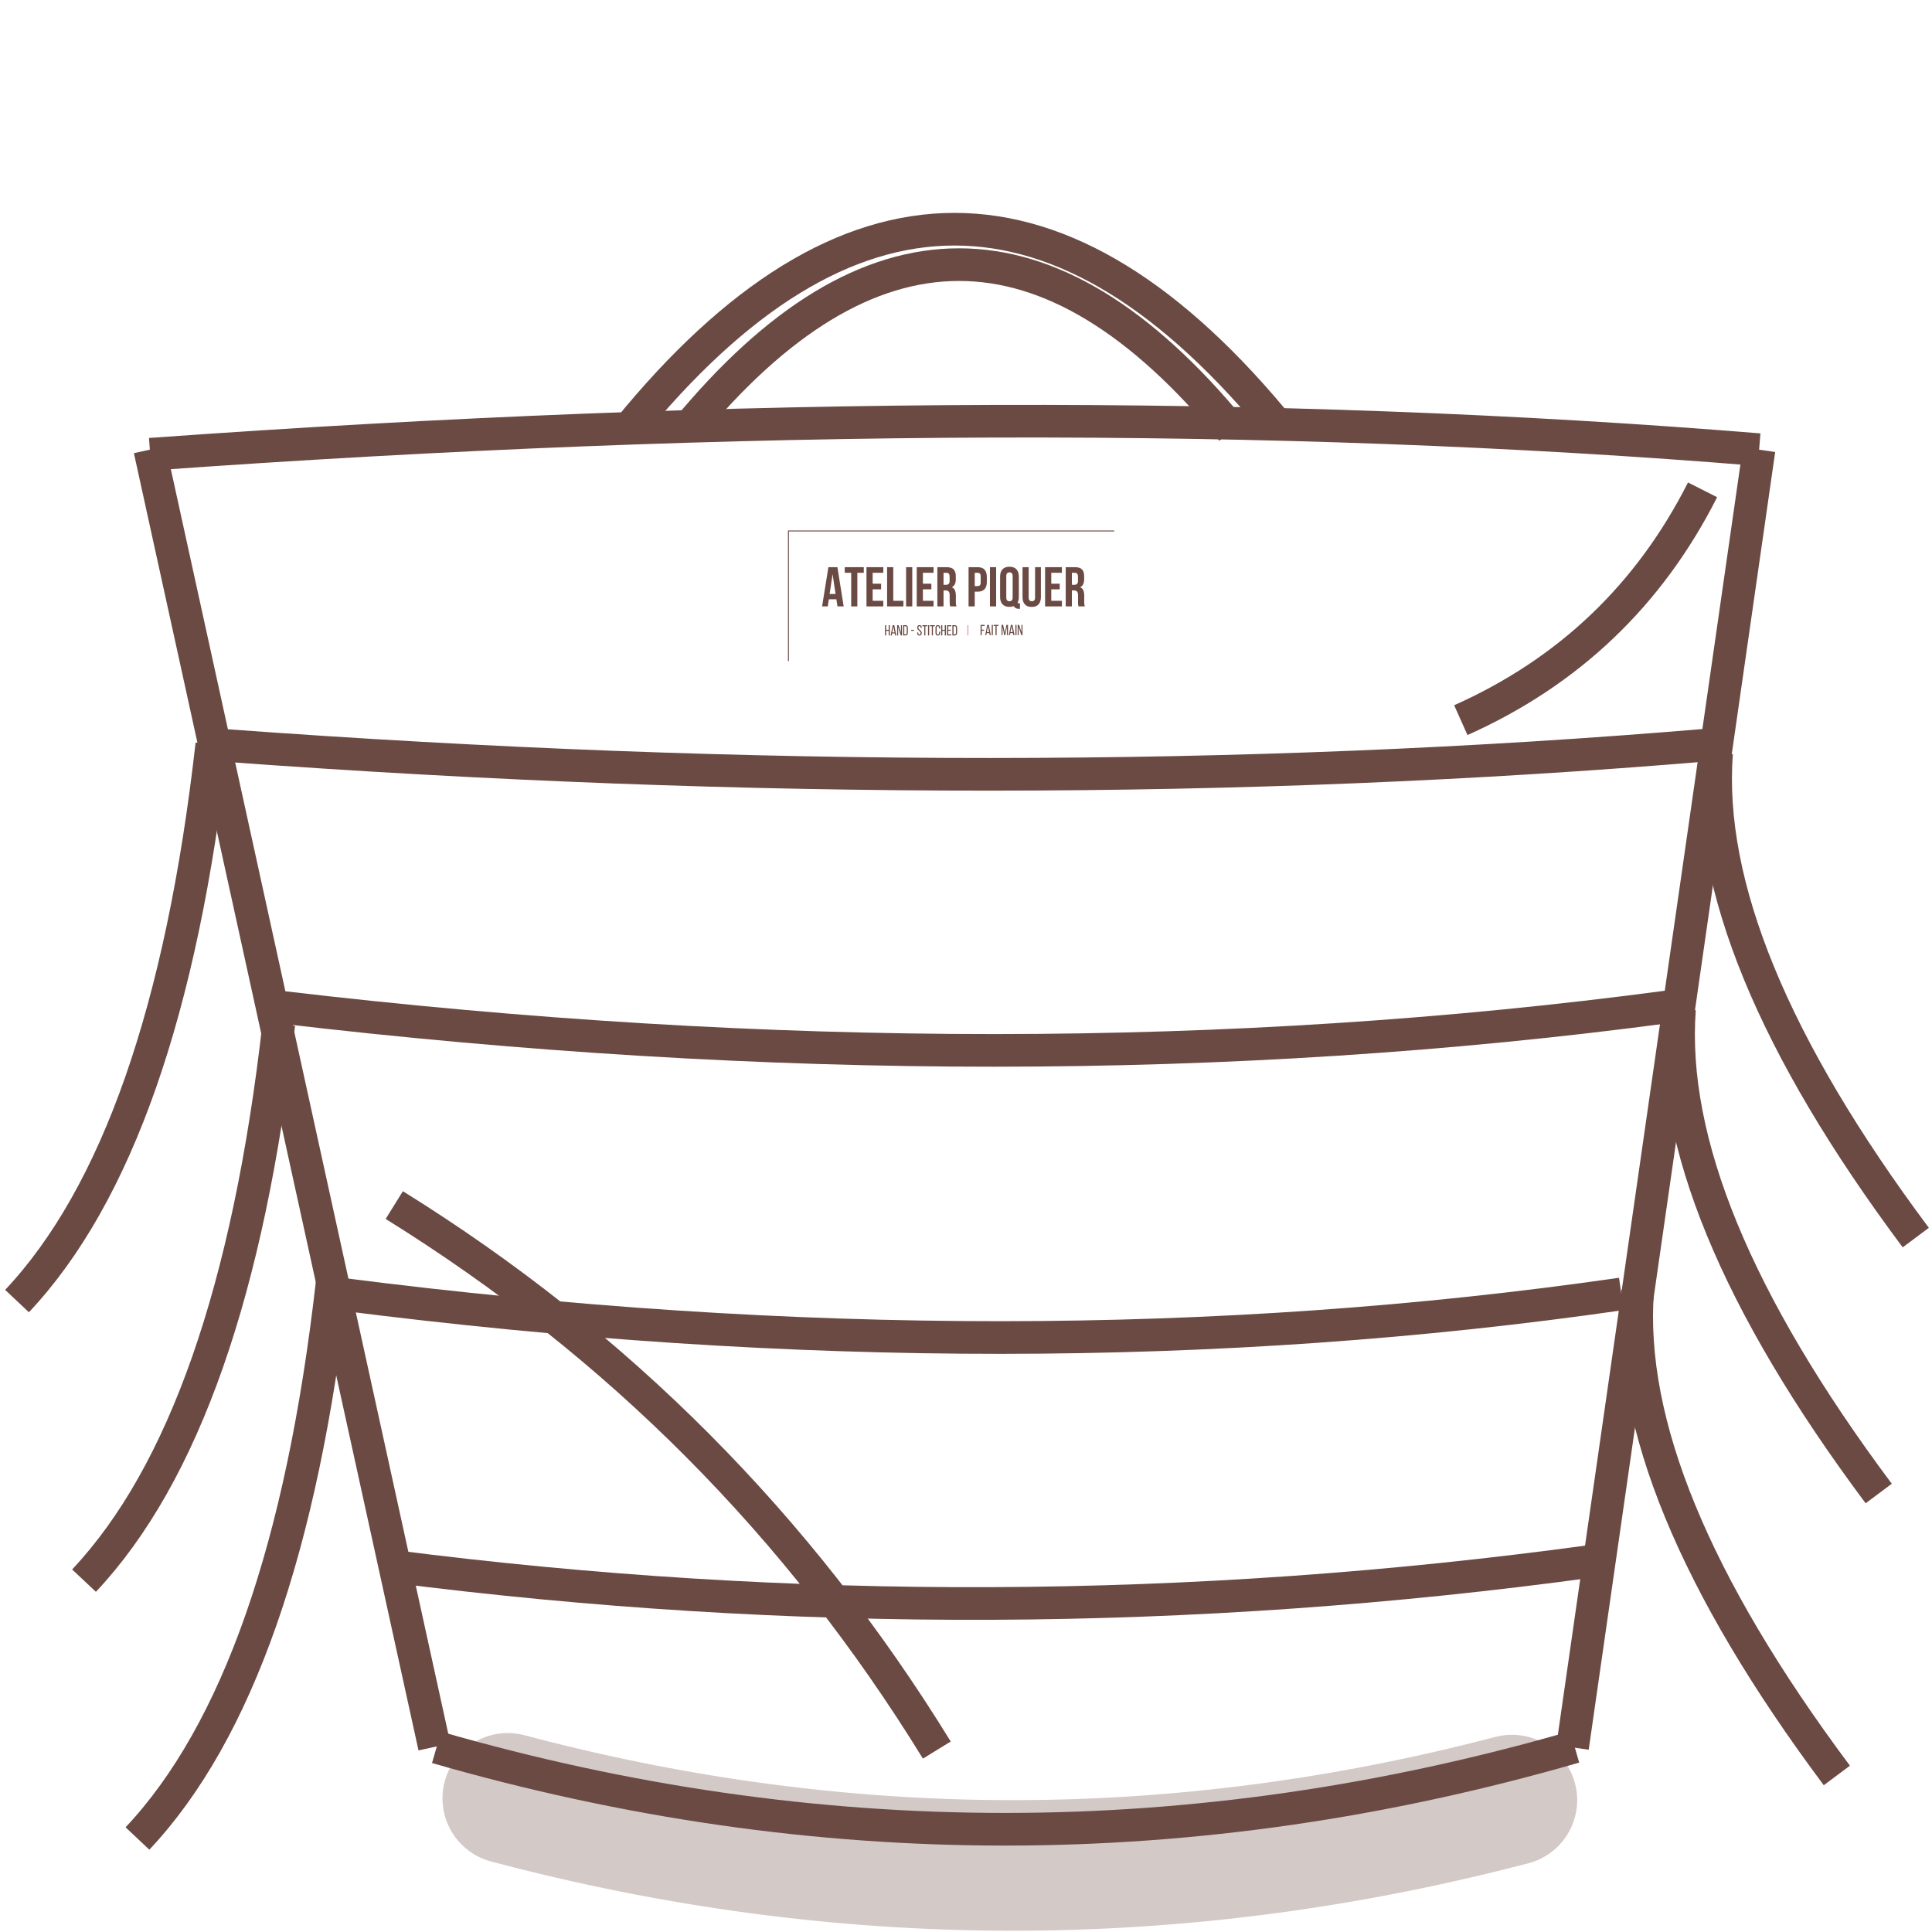 <svg version="1.0" preserveAspectRatio="xMidYMid meet" height="2048" viewBox="0 0 1536 1536" zoomAndPan="magnify" width="2048" xmlns:xlink="http://www.w3.org/1999/xlink" xmlns="http://www.w3.org/2000/svg"><defs><filter id="a1a21c10ae" height="100%" width="100%" y="0%" x="0%"><feColorMatrix color-interpolation-filters="sRGB" values="0 0 0 0 1 0 0 0 0 1 0 0 0 0 1 0 0 0 1 0"></feColorMatrix></filter><g></g><clipPath id="e487434b48"><path clip-rule="nonzero" d="M 626.457 291.754 L 885.844 291.754 L 885.844 395.574 L 626.457 395.574 Z M 626.457 291.754"></path></clipPath><clipPath id="eba4b2a560"><path clip-rule="nonzero" d="M 0.039 2 L 18 2 L 18 35 L 0.039 35 Z M 0.039 2"></path></clipPath><clipPath id="e36b41cb74"><rect height="46" y="0" width="211" x="0"></rect></clipPath><clipPath id="e7d341a904"><path clip-rule="nonzero" d="M 27 0.32 L 31 0.32 L 31 10 L 27 10 Z M 27 0.32"></path></clipPath><clipPath id="af37919e5e"><path clip-rule="nonzero" d="M 41 0.32 L 46 0.32 L 46 10 L 41 10 Z M 41 0.32"></path></clipPath><clipPath id="6eea29009a"><rect height="13" y="0" width="62" x="0"></rect></clipPath><clipPath id="27ab99a608"><path clip-rule="nonzero" d="M 0.039 0.078 L 4 0.078 L 4 9 L 0.039 9 Z M 0.039 0.078"></path></clipPath><clipPath id="1fea763c57"><path clip-rule="nonzero" d="M 4 0.078 L 9 0.078 L 9 9 L 4 9 Z M 4 0.078"></path></clipPath><clipPath id="2e5e1fd674"><path clip-rule="nonzero" d="M 9 0.078 L 11 0.078 L 11 9 L 9 9 Z M 9 0.078"></path></clipPath><clipPath id="995c3e95ad"><path clip-rule="nonzero" d="M 10 0.078 L 15 0.078 L 15 9 L 10 9 Z M 10 0.078"></path></clipPath><clipPath id="ced66f2fe8"><path clip-rule="nonzero" d="M 17 0.078 L 23 0.078 L 23 9 L 17 9 Z M 17 0.078"></path></clipPath><clipPath id="f884088343"><path clip-rule="nonzero" d="M 23 0.078 L 28 0.078 L 28 9 L 23 9 Z M 23 0.078"></path></clipPath><clipPath id="00d9c3d4b4"><path clip-rule="nonzero" d="M 28 0.078 L 30 0.078 L 30 9 L 28 9 Z M 28 0.078"></path></clipPath><clipPath id="148c3d5a18"><path clip-rule="nonzero" d="M 30 0.078 L 34 0.078 L 34 9 L 30 9 Z M 30 0.078"></path></clipPath><clipPath id="f3253cb486"><rect height="13" y="0" width="36" x="0"></rect></clipPath><clipPath id="daef10deea"><rect height="13" y="0" width="3" x="0"></rect></clipPath><clipPath id="df5c4e31e5"><path clip-rule="nonzero" d="M 0 80 L 493 80 L 493 1406 L 0 1406 Z M 0 80"></path></clipPath><clipPath id="776eac0ee2"><path clip-rule="nonzero" d="M 200 1112 L 1399 1112 L 1399 1406 L 200 1406 Z M 200 1112"></path></clipPath><clipPath id="c2ba9b27d5"><path clip-rule="nonzero" d="M 1103 80 L 1536 80 L 1536 1406 L 1103 1406 Z M 1103 80"></path></clipPath><clipPath id="0e0f0d490e"><path clip-rule="nonzero" d="M 351 0.078 L 1166 0.078 L 1166 359 L 351 359 Z M 351 0.078"></path></clipPath><clipPath id="0f46c184e8"><path clip-rule="nonzero" d="M 398 0.078 L 1127 0.078 L 1127 359 L 398 359 Z M 398 0.078"></path></clipPath><clipPath id="f1b08586de"><path clip-rule="nonzero" d="M 0 58 L 1536 58 L 1536 378 L 0 378 Z M 0 58"></path></clipPath><clipPath id="f563ad1e72"><path clip-rule="nonzero" d="M 166 681 L 892 681 L 892 1406 L 166 1406 Z M 166 681"></path></clipPath><clipPath id="8b842e5f4f"><path clip-rule="nonzero" d="M 0 314 L 316 314 L 316 1052 L 0 1052 Z M 0 314"></path></clipPath><clipPath id="a8b76801b2"><path clip-rule="nonzero" d="M 0 537 L 369 537 L 369 1274 L 0 1274 Z M 0 537"></path></clipPath><clipPath id="73d07c7023"><path clip-rule="nonzero" d="M 0 742 L 411 742 L 411 1406 L 0 1406 Z M 0 742"></path></clipPath><clipPath id="c4fc46de80"><path clip-rule="nonzero" d="M 1217 321 L 1536 321 L 1536 1001 L 1217 1001 Z M 1217 321"></path></clipPath><clipPath id="4e10deef9f"><path clip-rule="nonzero" d="M 1187 525 L 1536 525 L 1536 1205 L 1187 1205 Z M 1187 525"></path></clipPath><clipPath id="6336ac3dae"><path clip-rule="nonzero" d="M 1154 749 L 1536 749 L 1536 1406 L 1154 1406 Z M 1154 749"></path></clipPath><mask id="d879e82135"><g filter="url(#a1a21c10ae)"><rect fill-opacity="0.3" height="2211.84" y="-467.92" fill="#000000" width="2211.84" x="-337.92"></rect></g></mask><clipPath id="4205063057"><path clip-rule="nonzero" d="M 0.398 0.359 L 1221.52 0.359 L 1221.52 327 L 0.398 327 Z M 0.398 0.359"></path></clipPath><clipPath id="a678028264"><rect height="327" y="0" width="1222" x="0"></rect></clipPath><clipPath id="3e39427e37"><rect height="1406" y="0" width="1536" x="0"></rect></clipPath></defs><g transform="matrix(1, 0, 0, 1, 0, 130)"><g clip-path="url(#3e39427e37)"><g clip-path="url(#e487434b48)"><path stroke-miterlimit="4" stroke-opacity="1" stroke-width="0.116" stroke="#6b4a43" d="M 0 0 L 20.397 0 L 20.397 8.281 L 0 8.281 Z M 0 0" stroke-linejoin="miter" fill="none" transform="matrix(12.978, 0, 0, 12.978, 626.455, 291.753)" stroke-linecap="butt"></path></g><g transform="matrix(1, 0, 0, 1, 653, 318)"><g clip-path="url(#e36b41cb74)"><g clip-path="url(#eba4b2a560)"><g fill-opacity="1" fill="#6b4a43"><g transform="translate(0.112, 34.112)"><g><path d="M 17.641 0 L 12.703 0 L 11.844 -5.656 L 5.828 -5.656 L 4.984 0 L 0.484 0 L 5.484 -31.188 L 12.656 -31.188 Z M 6.453 -9.891 L 11.188 -9.891 L 8.812 -25.656 Z M 6.453 -9.891"></path></g></g></g></g><g fill-opacity="1" fill="#6b4a43"><g transform="translate(18.242, 34.112)"><g><path d="M 0.359 -31.188 L 15.5 -31.188 L 15.5 -26.734 L 10.375 -26.734 L 10.375 0 L 5.484 0 L 5.484 -26.734 L 0.359 -26.734 Z M 0.359 -31.188"></path></g></g></g><g fill-opacity="1" fill="#6b4a43"><g transform="translate(34.099, 34.112)"><g><path d="M 6.688 -18.047 L 13.406 -18.047 L 13.406 -13.594 L 6.688 -13.594 L 6.688 -4.453 L 15.141 -4.453 L 15.141 0 L 1.781 0 L 1.781 -31.188 L 15.141 -31.188 L 15.141 -26.734 L 6.688 -26.734 Z M 6.688 -18.047"></path></g></g></g><g fill-opacity="1" fill="#6b4a43"><g transform="translate(50.491, 34.112)"><g><path d="M 1.781 -31.188 L 6.688 -31.188 L 6.688 -4.453 L 14.75 -4.453 L 14.75 0 L 1.781 0 Z M 1.781 -31.188"></path></g></g></g><g fill-opacity="1" fill="#6b4a43"><g transform="translate(65.592, 34.112)"><g><path d="M 1.781 -31.188 L 6.688 -31.188 L 6.688 0 L 1.781 0 Z M 1.781 -31.188"></path></g></g></g><g fill-opacity="1" fill="#6b4a43"><g transform="translate(74.055, 34.112)"><g><path d="M 6.688 -18.047 L 13.406 -18.047 L 13.406 -13.594 L 6.688 -13.594 L 6.688 -4.453 L 15.141 -4.453 L 15.141 0 L 1.781 0 L 1.781 -31.188 L 15.141 -31.188 L 15.141 -26.734 L 6.688 -26.734 Z M 6.688 -18.047"></path></g></g></g><g fill-opacity="1" fill="#6b4a43"><g transform="translate(90.447, 34.112)"><g><path d="M 12.031 0 C 11.969 -0.207 11.906 -0.398 11.844 -0.578 C 11.789 -0.754 11.738 -0.973 11.688 -1.234 C 11.645 -1.504 11.613 -1.848 11.594 -2.266 C 11.582 -2.68 11.578 -3.203 11.578 -3.828 L 11.578 -8.734 C 11.578 -10.18 11.32 -11.203 10.812 -11.797 C 10.312 -12.398 9.5 -12.703 8.375 -12.703 L 6.688 -12.703 L 6.688 0 L 1.781 0 L 1.781 -31.188 L 9.172 -31.188 C 11.723 -31.188 13.57 -30.594 14.719 -29.406 C 15.863 -28.219 16.438 -26.422 16.438 -24.016 L 16.438 -21.562 C 16.438 -18.352 15.367 -16.242 13.234 -15.234 C 14.473 -14.734 15.32 -13.91 15.781 -12.766 C 16.25 -11.617 16.484 -10.227 16.484 -8.594 L 16.484 -3.781 C 16.484 -3.008 16.508 -2.332 16.562 -1.75 C 16.625 -1.176 16.773 -0.594 17.016 0 Z M 6.688 -26.734 L 6.688 -17.156 L 8.594 -17.156 C 9.52 -17.156 10.238 -17.391 10.75 -17.859 C 11.27 -18.336 11.531 -19.203 11.531 -20.453 L 11.531 -23.516 C 11.531 -24.648 11.328 -25.469 10.922 -25.969 C 10.523 -26.477 9.898 -26.734 9.047 -26.734 Z M 6.688 -26.734"></path></g></g></g><g fill-opacity="1" fill="#6b4a43"><g transform="translate(108.354, 34.112)"><g></g></g></g><g fill-opacity="1" fill="#6b4a43"><g transform="translate(115.258, 34.112)"><g><path d="M 9 -31.188 C 11.469 -31.188 13.301 -30.531 14.5 -29.219 C 15.695 -27.914 16.297 -26 16.297 -23.469 L 16.297 -19.422 C 16.297 -16.898 15.695 -14.984 14.5 -13.672 C 13.301 -12.367 11.469 -11.719 9 -11.719 L 6.688 -11.719 L 6.688 0 L 1.781 0 L 1.781 -31.188 Z M 6.688 -26.734 L 6.688 -16.172 L 9 -16.172 C 9.77 -16.172 10.363 -16.379 10.781 -16.797 C 11.195 -17.211 11.406 -17.984 11.406 -19.109 L 11.406 -23.781 C 11.406 -24.914 11.195 -25.691 10.781 -26.109 C 10.363 -26.523 9.77 -26.734 9 -26.734 Z M 6.688 -26.734"></path></g></g></g><g fill-opacity="1" fill="#6b4a43"><g transform="translate(132.274, 34.112)"><g><path d="M 1.781 -31.188 L 6.688 -31.188 L 6.688 0 L 1.781 0 Z M 1.781 -31.188"></path></g></g></g><g fill-opacity="1" fill="#6b4a43"><g transform="translate(140.738, 34.112)"><g><path d="M 1.375 -23.703 C 1.375 -26.223 2.016 -28.16 3.297 -29.516 C 4.578 -30.867 6.414 -31.547 8.812 -31.547 C 11.219 -31.547 13.062 -30.867 14.344 -29.516 C 15.625 -28.16 16.266 -26.223 16.266 -23.703 L 16.266 -7.484 C 16.266 -5.734 15.953 -4.281 15.328 -3.125 C 15.441 -2.82 15.594 -2.633 15.781 -2.562 C 15.977 -2.488 16.285 -2.453 16.703 -2.453 L 17.156 -2.453 L 17.156 1.922 L 16.484 1.922 C 15.379 1.922 14.477 1.734 13.781 1.359 C 13.082 0.984 12.57 0.457 12.25 -0.219 C 11.75 -0.039 11.211 0.098 10.641 0.203 C 10.078 0.305 9.469 0.359 8.812 0.359 C 6.414 0.359 4.578 -0.316 3.297 -1.672 C 2.016 -3.023 1.375 -4.961 1.375 -7.484 Z M 6.281 -7.172 C 6.281 -6.047 6.508 -5.25 6.969 -4.781 C 7.426 -4.32 8.039 -4.094 8.812 -4.094 C 9.594 -4.094 10.211 -4.32 10.672 -4.781 C 11.129 -5.25 11.359 -6.047 11.359 -7.172 L 11.359 -24.016 C 11.359 -25.141 11.129 -25.93 10.672 -26.391 C 10.211 -26.848 9.594 -27.078 8.812 -27.078 C 8.039 -27.078 7.426 -26.848 6.969 -26.391 C 6.508 -25.93 6.281 -25.141 6.281 -24.016 Z M 6.281 -7.172"></path></g></g></g><g fill-opacity="1" fill="#6b4a43"><g transform="translate(158.377, 34.112)"><g><path d="M 6.453 -31.188 L 6.453 -7.125 C 6.453 -6 6.68 -5.211 7.141 -4.766 C 7.609 -4.316 8.227 -4.094 9 -4.094 C 9.77 -4.094 10.383 -4.316 10.844 -4.766 C 11.301 -5.211 11.531 -6 11.531 -7.125 L 11.531 -31.188 L 16.172 -31.188 L 16.172 -7.438 C 16.172 -4.914 15.551 -2.977 14.312 -1.625 C 13.082 -0.27 11.266 0.406 8.859 0.406 C 6.453 0.406 4.633 -0.27 3.406 -1.625 C 2.176 -2.977 1.562 -4.914 1.562 -7.438 L 1.562 -31.188 Z M 6.453 -31.188"></path></g></g></g><g fill-opacity="1" fill="#6b4a43"><g transform="translate(176.106, 34.112)"><g><path d="M 6.688 -18.047 L 13.406 -18.047 L 13.406 -13.594 L 6.688 -13.594 L 6.688 -4.453 L 15.141 -4.453 L 15.141 0 L 1.781 0 L 1.781 -31.188 L 15.141 -31.188 L 15.141 -26.734 L 6.688 -26.734 Z M 6.688 -18.047"></path></g></g></g><g fill-opacity="1" fill="#6b4a43"><g transform="translate(192.498, 34.112)"><g><path d="M 12.031 0 C 11.969 -0.207 11.906 -0.398 11.844 -0.578 C 11.789 -0.754 11.738 -0.973 11.688 -1.234 C 11.645 -1.504 11.613 -1.848 11.594 -2.266 C 11.582 -2.68 11.578 -3.203 11.578 -3.828 L 11.578 -8.734 C 11.578 -10.18 11.32 -11.203 10.812 -11.797 C 10.312 -12.398 9.5 -12.703 8.375 -12.703 L 6.688 -12.703 L 6.688 0 L 1.781 0 L 1.781 -31.188 L 9.172 -31.188 C 11.723 -31.188 13.57 -30.594 14.719 -29.406 C 15.863 -28.219 16.438 -26.422 16.438 -24.016 L 16.438 -21.562 C 16.438 -18.352 15.367 -16.242 13.234 -15.234 C 14.473 -14.734 15.32 -13.91 15.781 -12.766 C 16.25 -11.617 16.484 -10.227 16.484 -8.594 L 16.484 -3.781 C 16.484 -3.008 16.508 -2.332 16.562 -1.75 C 16.625 -1.176 16.773 -0.594 17.016 0 Z M 6.688 -26.734 L 6.688 -17.156 L 8.594 -17.156 C 9.52 -17.156 10.238 -17.391 10.75 -17.859 C 11.27 -18.336 11.531 -19.203 11.531 -20.453 L 11.531 -23.516 C 11.531 -24.648 11.328 -25.469 10.922 -25.969 C 10.523 -26.477 9.898 -26.734 9.047 -26.734 Z M 6.688 -26.734"></path></g></g></g></g></g><g transform="matrix(1, 0, 0, 1, 702, 366)"><g clip-path="url(#6eea29009a)"><g fill-opacity="1" fill="#6b4a43"><g transform="translate(1.15, 9.185)"><g><path d="M 1.375 -3.656 L 1.375 0 L 0.469 0 L 0.469 -8.141 L 1.375 -8.141 L 1.375 -4.469 L 3.375 -4.469 L 3.375 -8.141 L 4.281 -8.141 L 4.281 0 L 3.375 0 L 3.375 -3.656 Z M 1.375 -3.656"></path></g></g></g><g fill-opacity="1" fill="#6b4a43"><g transform="translate(5.892, 9.185)"><g><path d="M 1.391 -1.641 L 1.062 0 L 0.234 0 L 1.797 -8.141 L 3.109 -8.141 L 4.656 0 L 3.75 0 L 3.438 -1.641 Z M 1.5 -2.422 L 3.312 -2.422 L 2.391 -7.109 Z M 1.5 -2.422"></path></g></g></g><g fill-opacity="1" fill="#6b4a43"><g transform="translate(10.796, 9.185)"><g><path d="M 1.266 0 L 0.453 0 L 0.453 -8.141 L 1.609 -8.141 L 3.484 -2.25 L 3.484 -8.141 L 4.297 -8.141 L 4.297 0 L 3.344 0 L 1.266 -6.578 Z M 1.266 0"></path></g></g></g><g fill-opacity="1" fill="#6b4a43"><g transform="translate(15.549, 9.185)"><g><path d="M 2.375 -8.141 C 3.008 -8.141 3.473 -7.957 3.766 -7.594 C 4.066 -7.238 4.219 -6.742 4.219 -6.109 L 4.219 -2.016 C 4.219 -1.379 4.066 -0.883 3.766 -0.531 C 3.473 -0.176 3.008 0 2.375 0 L 0.469 0 L 0.469 -8.141 Z M 2.359 -0.828 C 2.68 -0.828 2.922 -0.926 3.078 -1.125 C 3.242 -1.32 3.328 -1.602 3.328 -1.969 L 3.328 -6.156 C 3.328 -6.531 3.242 -6.816 3.078 -7.016 C 2.922 -7.211 2.676 -7.312 2.344 -7.312 L 1.375 -7.312 L 1.375 -0.828 Z M 2.359 -0.828"></path></g></g></g><g fill-opacity="1" fill="#6b4a43"><g transform="translate(20.151, 9.185)"><g></g></g></g><g fill-opacity="1" fill="#6b4a43"><g transform="translate(21.952, 9.185)"><g><path d="M 0.438 -4.469 L 2.656 -4.469 L 2.656 -3.656 L 0.438 -3.656 Z M 0.438 -4.469"></path></g></g></g><g fill-opacity="1" fill="#6b4a43"><g transform="translate(25.032, 9.185)"><g></g></g></g><g clip-path="url(#e7d341a904)"><g fill-opacity="1" fill="#6b4a43"><g transform="translate(26.833, 9.185)"><g><path d="M 2.172 -8.219 C 2.797 -8.219 3.254 -8.031 3.547 -7.656 C 3.836 -7.289 3.984 -6.801 3.984 -6.188 L 3.984 -5.969 L 3.125 -5.969 L 3.125 -6.234 C 3.125 -6.598 3.051 -6.879 2.906 -7.078 C 2.758 -7.285 2.523 -7.391 2.203 -7.391 C 1.867 -7.391 1.629 -7.285 1.484 -7.078 C 1.336 -6.879 1.266 -6.602 1.266 -6.25 C 1.266 -5.945 1.332 -5.68 1.469 -5.453 C 1.602 -5.223 1.77 -5.016 1.969 -4.828 C 2.176 -4.641 2.395 -4.453 2.625 -4.266 C 2.863 -4.086 3.082 -3.891 3.281 -3.672 C 3.488 -3.453 3.66 -3.203 3.797 -2.922 C 3.93 -2.648 4 -2.328 4 -1.953 C 4 -1.328 3.848 -0.832 3.547 -0.469 C 3.254 -0.102 2.789 0.078 2.156 0.078 C 1.531 0.078 1.07 -0.102 0.781 -0.469 C 0.488 -0.832 0.344 -1.328 0.344 -1.953 L 0.344 -2.422 L 1.188 -2.422 L 1.188 -1.906 C 1.188 -1.531 1.266 -1.242 1.422 -1.047 C 1.578 -0.848 1.816 -0.75 2.141 -0.75 C 2.461 -0.75 2.703 -0.848 2.859 -1.047 C 3.016 -1.242 3.094 -1.531 3.094 -1.906 C 3.094 -2.207 3.023 -2.469 2.891 -2.688 C 2.754 -2.906 2.582 -3.109 2.375 -3.297 C 2.176 -3.492 1.961 -3.68 1.734 -3.859 C 1.504 -4.047 1.285 -4.25 1.078 -4.469 C 0.879 -4.688 0.711 -4.93 0.578 -5.203 C 0.441 -5.473 0.375 -5.801 0.375 -6.188 C 0.375 -6.812 0.52 -7.305 0.812 -7.672 C 1.102 -8.035 1.555 -8.219 2.172 -8.219 Z M 2.172 -8.219"></path></g></g></g></g><g fill-opacity="1" fill="#6b4a43"><g transform="translate(31.156, 9.185)"><g><path d="M 1.641 0 L 1.641 -7.312 L 0.141 -7.312 L 0.141 -8.141 L 4.031 -8.141 L 4.031 -7.312 L 2.531 -7.312 L 2.531 0 Z M 1.641 0"></path></g></g></g><g fill-opacity="1" fill="#6b4a43"><g transform="translate(35.34, 9.185)"><g><path d="M 1.375 -8.141 L 1.375 0 L 0.469 0 L 0.469 -8.141 Z M 1.375 -8.141"></path></g></g></g><g fill-opacity="1" fill="#6b4a43"><g transform="translate(37.176, 9.185)"><g><path d="M 1.641 0 L 1.641 -7.312 L 0.141 -7.312 L 0.141 -8.141 L 4.031 -8.141 L 4.031 -7.312 L 2.531 -7.312 L 2.531 0 Z M 1.641 0"></path></g></g></g><g clip-path="url(#af37919e5e)"><g fill-opacity="1" fill="#6b4a43"><g transform="translate(41.36, 9.185)"><g><path d="M 2.219 -8.219 C 2.844 -8.219 3.305 -8.031 3.609 -7.656 C 3.91 -7.289 4.062 -6.797 4.062 -6.172 L 4.062 -5.438 L 3.203 -5.438 L 3.203 -6.219 C 3.203 -6.594 3.125 -6.879 2.969 -7.078 C 2.82 -7.285 2.582 -7.391 2.25 -7.391 C 1.914 -7.391 1.672 -7.285 1.516 -7.078 C 1.367 -6.879 1.297 -6.594 1.297 -6.219 L 1.297 -1.922 C 1.297 -1.547 1.367 -1.254 1.516 -1.047 C 1.672 -0.848 1.914 -0.75 2.25 -0.75 C 2.582 -0.75 2.82 -0.848 2.969 -1.047 C 3.125 -1.254 3.203 -1.547 3.203 -1.922 L 3.203 -2.969 L 4.062 -2.969 L 4.062 -1.969 C 4.062 -1.344 3.91 -0.844 3.609 -0.469 C 3.305 -0.102 2.844 0.078 2.219 0.078 C 1.602 0.078 1.145 -0.102 0.844 -0.469 C 0.539 -0.844 0.391 -1.344 0.391 -1.969 L 0.391 -6.172 C 0.391 -6.484 0.426 -6.766 0.5 -7.016 C 0.57 -7.266 0.68 -7.477 0.828 -7.656 C 0.984 -7.832 1.176 -7.969 1.406 -8.062 C 1.633 -8.164 1.906 -8.219 2.219 -8.219 Z M 2.219 -8.219"></path></g></g></g></g><g fill-opacity="1" fill="#6b4a43"><g transform="translate(45.776, 9.185)"><g><path d="M 1.375 -3.656 L 1.375 0 L 0.469 0 L 0.469 -8.141 L 1.375 -8.141 L 1.375 -4.469 L 3.375 -4.469 L 3.375 -8.141 L 4.281 -8.141 L 4.281 0 L 3.375 0 L 3.375 -3.656 Z M 1.375 -3.656"></path></g></g></g><g fill-opacity="1" fill="#6b4a43"><g transform="translate(50.517, 9.185)"><g><path d="M 3.359 -4.531 L 3.359 -3.719 L 1.375 -3.719 L 1.375 -0.828 L 3.812 -0.828 L 3.812 0 L 0.469 0 L 0.469 -8.141 L 3.812 -8.141 L 3.812 -7.312 L 1.375 -7.312 L 1.375 -4.531 Z M 3.359 -4.531"></path></g></g></g><g fill-opacity="1" fill="#6b4a43"><g transform="translate(54.701, 9.185)"><g><path d="M 2.375 -8.141 C 3.008 -8.141 3.473 -7.957 3.766 -7.594 C 4.066 -7.238 4.219 -6.742 4.219 -6.109 L 4.219 -2.016 C 4.219 -1.379 4.066 -0.883 3.766 -0.531 C 3.473 -0.176 3.008 0 2.375 0 L 0.469 0 L 0.469 -8.141 Z M 2.359 -0.828 C 2.68 -0.828 2.922 -0.926 3.078 -1.125 C 3.242 -1.32 3.328 -1.602 3.328 -1.969 L 3.328 -6.156 C 3.328 -6.531 3.242 -6.816 3.078 -7.016 C 2.922 -7.211 2.676 -7.312 2.344 -7.312 L 1.375 -7.312 L 1.375 -0.828 Z M 2.359 -0.828"></path></g></g></g><g fill-opacity="1" fill="#6b4a43"><g transform="translate(59.307, 9.185)"><g></g></g></g></g></g><g transform="matrix(1, 0, 0, 1, 779, 366)"><g clip-path="url(#f3253cb486)"><g clip-path="url(#27ab99a608)"><g fill-opacity="1" fill="#6b4a43"><g transform="translate(0.116, 8.945)"><g><path d="M 3.25 -4.344 L 3.25 -3.516 L 1.375 -3.516 L 1.375 0 L 0.469 0 L 0.469 -8.141 L 3.703 -8.141 L 3.703 -7.312 L 1.375 -7.312 L 1.375 -4.344 Z M 3.25 -4.344"></path></g></g></g></g><g clip-path="url(#1fea763c57)"><g fill-opacity="1" fill="#6b4a43"><g transform="translate(4.068, 8.945)"><g><path d="M 1.391 -1.641 L 1.062 0 L 0.234 0 L 1.797 -8.141 L 3.109 -8.141 L 4.656 0 L 3.75 0 L 3.438 -1.641 Z M 1.5 -2.422 L 3.312 -2.422 L 2.391 -7.109 Z M 1.5 -2.422"></path></g></g></g></g><g clip-path="url(#2e5e1fd674)"><g fill-opacity="1" fill="#6b4a43"><g transform="translate(8.974, 8.945)"><g><path d="M 1.375 -8.141 L 1.375 0 L 0.469 0 L 0.469 -8.141 Z M 1.375 -8.141"></path></g></g></g></g><g clip-path="url(#995c3e95ad)"><g fill-opacity="1" fill="#6b4a43"><g transform="translate(10.81, 8.945)"><g><path d="M 1.641 0 L 1.641 -7.312 L 0.141 -7.312 L 0.141 -8.141 L 4.031 -8.141 L 4.031 -7.312 L 2.531 -7.312 L 2.531 0 Z M 1.641 0"></path></g></g></g></g><g fill-opacity="1" fill="#6b4a43"><g transform="translate(14.995, 8.945)"><g></g></g></g><g clip-path="url(#ced66f2fe8)"><g fill-opacity="1" fill="#6b4a43"><g transform="translate(16.797, 8.945)"><g><path d="M 3.469 -0.016 L 2.594 -0.016 L 1.25 -6.484 L 1.25 0 L 0.453 0 L 0.453 -8.141 L 1.719 -8.141 L 3.062 -1.641 L 4.344 -8.141 L 5.609 -8.141 L 5.609 0 L 4.75 0 L 4.75 -6.547 Z M 3.469 -0.016"></path></g></g></g></g><g clip-path="url(#f884088343)"><g fill-opacity="1" fill="#6b4a43"><g transform="translate(22.876, 8.945)"><g><path d="M 1.391 -1.641 L 1.062 0 L 0.234 0 L 1.797 -8.141 L 3.109 -8.141 L 4.656 0 L 3.75 0 L 3.438 -1.641 Z M 1.5 -2.422 L 3.312 -2.422 L 2.391 -7.109 Z M 1.5 -2.422"></path></g></g></g></g><g clip-path="url(#00d9c3d4b4)"><g fill-opacity="1" fill="#6b4a43"><g transform="translate(27.782, 8.945)"><g><path d="M 1.375 -8.141 L 1.375 0 L 0.469 0 L 0.469 -8.141 Z M 1.375 -8.141"></path></g></g></g></g><g clip-path="url(#148c3d5a18)"><g fill-opacity="1" fill="#6b4a43"><g transform="translate(29.618, 8.945)"><g><path d="M 1.266 0 L 0.453 0 L 0.453 -8.141 L 1.609 -8.141 L 3.484 -2.25 L 3.484 -8.141 L 4.297 -8.141 L 4.297 0 L 3.344 0 L 1.266 -6.578 Z M 1.266 0"></path></g></g></g></g></g></g><g transform="matrix(1, 0, 0, 1, 768, 366)"><g clip-path="url(#daef10deea)"><g fill-opacity="1" fill="#e89fbd"><g transform="translate(0.562, 9.185)"><g><path d="M 1.375 -8.141 L 1.375 0 L 0.469 0 L 0.469 -8.141 Z M 1.375 -8.141"></path></g></g></g></g></g><g clip-path="url(#df5c4e31e5)"><path stroke-miterlimit="4" stroke-opacity="1" stroke-width="2" stroke="#6b4a43" d="M -0 1 L 81.362 1" stroke-linejoin="miter" fill="none" transform="matrix(2.781, 12.676, -12.676, 2.781, 131.81, 224.719)" stroke-linecap="butt"></path></g><g clip-path="url(#776eac0ee2)"><path stroke-miterlimit="4" stroke-opacity="1" stroke-width="2" stroke="#6b4a43" d="M 0.277 0.961 C 23.518 7.669 46.758 7.669 69.998 0.961" stroke-linejoin="miter" fill="none" transform="matrix(12.978, -0.005, 0.005, 12.978, 343.466, 1246.729)" stroke-linecap="butt"></path></g><g clip-path="url(#c2ba9b27d5)"><path stroke-miterlimit="4" stroke-opacity="1" stroke-width="2" stroke="#6b4a43" d="M -0 1 L 80.316 1" stroke-linejoin="miter" fill="none" transform="matrix(-1.846, 12.846, -12.846, -1.846, 1411.326, 229.35)" stroke-linecap="butt"></path></g><g clip-path="url(#0e0f0d490e)"><path stroke-miterlimit="4" stroke-opacity="1" stroke-width="2" stroke="#6b4a43" d="M 0.776 13.323 C 14.134 -3.107 27.492 -3.107 40.85 13.323" stroke-linejoin="miter" fill="none" transform="matrix(12.978, 0, 0, 12.978, 488.748, 39.238)" stroke-linecap="butt"></path></g><g clip-path="url(#0f46c184e8)"><path stroke-miterlimit="4" stroke-opacity="1" stroke-width="2" stroke="#6b4a43" d="M 0.772 11.152 C 11.918 -2.384 23.064 -2.384 34.211 11.152" stroke-linejoin="miter" fill="none" transform="matrix(12.978, 0, 0, 12.978, 535.442, 67.416)" stroke-linecap="butt"></path></g><path stroke-miterlimit="4" stroke-opacity="1" stroke-width="2" stroke="#6b4a43" d="M 0.132 0.991 C 24.65 4.243 49.169 4.243 73.688 0.991" stroke-linejoin="miter" fill="none" transform="matrix(12.978, -0.054, 0.054, 12.978, 309.372, 1102.289)" stroke-linecap="butt"></path><path stroke-miterlimit="4" stroke-opacity="1" stroke-width="2" stroke="#6b4a43" d="M 0.127 0.992 C 27.757 4.533 53.858 4.533 78.428 0.992" stroke-linejoin="miter" fill="none" transform="matrix(12.978, -0.005, 0.005, 12.978, 271.172, 886.233)" stroke-linecap="butt"></path><path stroke-miterlimit="4" stroke-opacity="1" stroke-width="2" stroke="#6b4a43" d="M 0.073 0.997 C 32.296 3.37 62.54 3.37 90.806 0.997" stroke-linejoin="miter" fill="none" transform="matrix(12.978, -0.004, 0.004, 12.978, 178.593, 449.761)" stroke-linecap="butt"></path><path stroke-miterlimit="4" stroke-opacity="1" stroke-width="2" stroke="#6b4a43" d="M 0.117 0.993 C 30.085 4.534 58.394 4.534 85.044 0.993" stroke-linejoin="miter" fill="none" transform="matrix(12.978, -0.004, 0.004, 12.978, 222.19, 657.915)" stroke-linecap="butt"></path><g clip-path="url(#f1b08586de)"><path stroke-miterlimit="4" stroke-opacity="1" stroke-width="2" stroke="#6b4a43" d="M 0.069 2.876 C 36.238 0.375 69.093 0.375 98.632 2.876" stroke-linejoin="miter" fill="none" transform="matrix(12.978, -0.037, 0.037, 12.978, 118.392, 193.823)" stroke-linecap="butt"></path></g><g clip-path="url(#f563ad1e72)"><path stroke-miterlimit="4" stroke-opacity="1" stroke-width="2" stroke="#6b4a43" d="M 0.23 3.782 C 15.933 0.073 31.637 0.073 47.341 3.782" stroke-linejoin="miter" fill="none" transform="matrix(9.156, 9.197, -9.197, 9.156, 346.133, 791.328)" stroke-linecap="butt"></path></g><path stroke-miterlimit="4" stroke-opacity="1" stroke-width="2" stroke="#6b4a43" d="M 0.335 2.816 C 7.154 0.395 13.972 0.395 20.791 2.815" stroke-linejoin="miter" fill="none" transform="matrix(-9.396, 8.951, -8.951, -9.396, 1381.945, 282.894)" stroke-linecap="butt"></path><g clip-path="url(#8b842e5f4f)"><path stroke-miterlimit="4" stroke-opacity="1" stroke-width="2" stroke="#6b4a43" d="M 0.222 3.722 C 16.149 0.093 28.194 0.092 36.355 3.722" stroke-linejoin="miter" fill="none" transform="matrix(-4.286, 12.249, -12.249, -4.286, 214.95, 475.027)" stroke-linecap="butt"></path></g><g clip-path="url(#a8b76801b2)"><path stroke-miterlimit="4" stroke-opacity="1" stroke-width="2" stroke="#6b4a43" d="M 0.222 3.722 C 16.149 0.093 28.194 0.093 36.355 3.722" stroke-linejoin="miter" fill="none" transform="matrix(-4.286, 12.249, -12.249, -4.286, 268.209, 697.296)" stroke-linecap="butt"></path></g><g clip-path="url(#73d07c7023)"><path stroke-miterlimit="4" stroke-opacity="1" stroke-width="2" stroke="#6b4a43" d="M 0.222 3.722 C 16.149 0.093 28.194 0.092 36.355 3.722" stroke-linejoin="miter" fill="none" transform="matrix(-4.286, 12.249, -12.249, -4.286, 310.695, 902.303)" stroke-linecap="butt"></path></g><g clip-path="url(#c4fc46de80)"><path stroke-miterlimit="4" stroke-opacity="1" stroke-width="2" stroke="#6b4a43" d="M 0.248 3.722 C 14.395 0.093 25.092 0.092 32.341 3.722" stroke-linejoin="miter" fill="none" transform="matrix(-4.935, -12.003, 12.003, -4.935, 1479.649, 875.261)" stroke-linecap="butt"></path></g><g clip-path="url(#4e10deef9f)"><path stroke-miterlimit="4" stroke-opacity="1" stroke-width="2" stroke="#6b4a43" d="M 0.249 3.722 C 14.395 0.093 25.092 0.093 32.341 3.722" stroke-linejoin="miter" fill="none" transform="matrix(-4.935, -12.003, 12.003, -4.935, 1450.189, 1078.753)" stroke-linecap="butt"></path></g><g clip-path="url(#6336ac3dae)"><path stroke-miterlimit="4" stroke-opacity="1" stroke-width="2" stroke="#6b4a43" d="M 0.249 3.722 C 14.395 0.092 25.092 0.093 32.341 3.722" stroke-linejoin="miter" fill="none" transform="matrix(-4.935, -12.003, 12.003, -4.935, 1416.904, 1302.904)" stroke-linecap="butt"></path></g><g mask="url(#d879e82135)"><g transform="matrix(1, 0, 0, 1, 194, 1079)"><g clip-path="url(#a678028264)"><g clip-path="url(#4205063057)"><path stroke-miterlimit="4" stroke-opacity="1" stroke-width="8" stroke="#6b4a43" d="M 5.082 4.939 C 25.586 10.339 46.09 10.33 66.593 4.913" stroke-linejoin="miter" fill="none" transform="matrix(12.978, 0.028, -0.028, 12.978, 143.877, 156.501)" stroke-linecap="round"></path></g></g></g></g></g></g></svg>